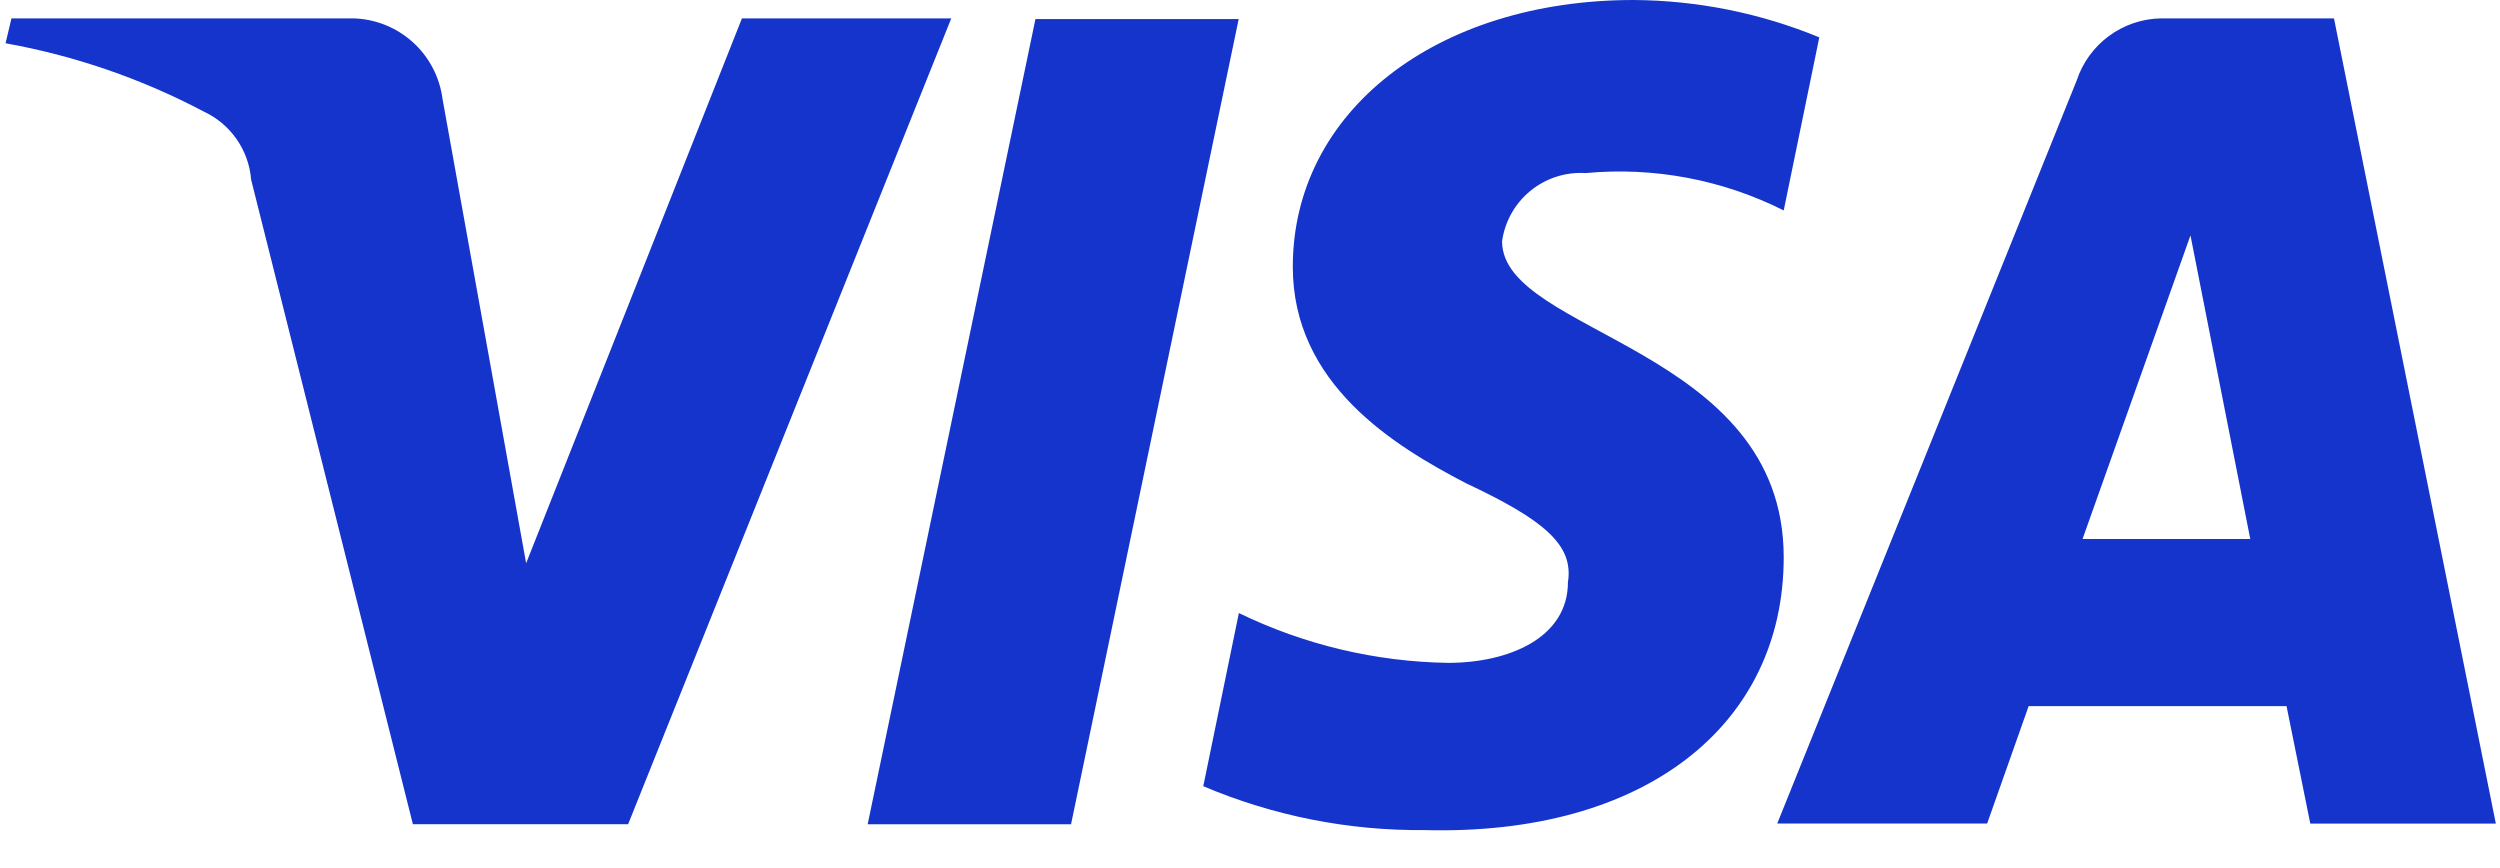 <?xml version="1.0" encoding="UTF-8"?> <svg xmlns="http://www.w3.org/2000/svg" width="144" height="50" viewBox="0 0 144 50" fill="none"> <path d="M71.357 1.058L61.692 47.477H49.978L59.642 1.098H71.357V1.058ZM119.955 31.045L126.171 13.559L129.615 31.045H119.955ZM133.07 47.439H143.76L134.437 1.058H124.463C123.383 1.079 122.336 1.436 121.468 2.078C120.599 2.721 119.951 3.617 119.614 4.644L102.368 47.437H114.459L116.849 40.675H131.705L133.072 47.437L133.07 47.439ZM102.742 32.099C102.742 19.974 86.519 19.257 86.519 13.896C86.679 12.755 87.264 11.716 88.157 10.988C89.05 10.26 90.185 9.896 91.335 9.969C95.264 9.602 99.217 10.348 102.742 12.121L104.792 2.152C101.4 0.754 97.77 0.024 94.102 0C82.728 0 74.465 6.421 74.465 15.368C74.465 22.13 80.304 25.682 84.438 27.833C88.946 29.951 90.653 31.386 90.313 33.537C90.313 36.747 86.898 38.181 83.414 38.181C79.234 38.118 75.119 37.138 71.359 35.312L69.309 45.285C73.336 46.993 77.672 47.854 82.047 47.813C94.785 48.154 102.742 41.735 102.742 32.103V32.099ZM54.793 1.058L36.18 47.473H23.782L14.465 10.348C14.398 9.509 14.109 8.704 13.628 8.014C13.147 7.324 12.491 6.774 11.727 6.421C8.15 4.532 4.302 3.206 0.32 2.492L0.66 1.058H20.332C21.605 1.087 22.825 1.572 23.771 2.424C24.717 3.276 25.327 4.439 25.49 5.702L30.305 32.443L42.736 1.058H54.793Z" fill="#1434CB"></path> </svg> 